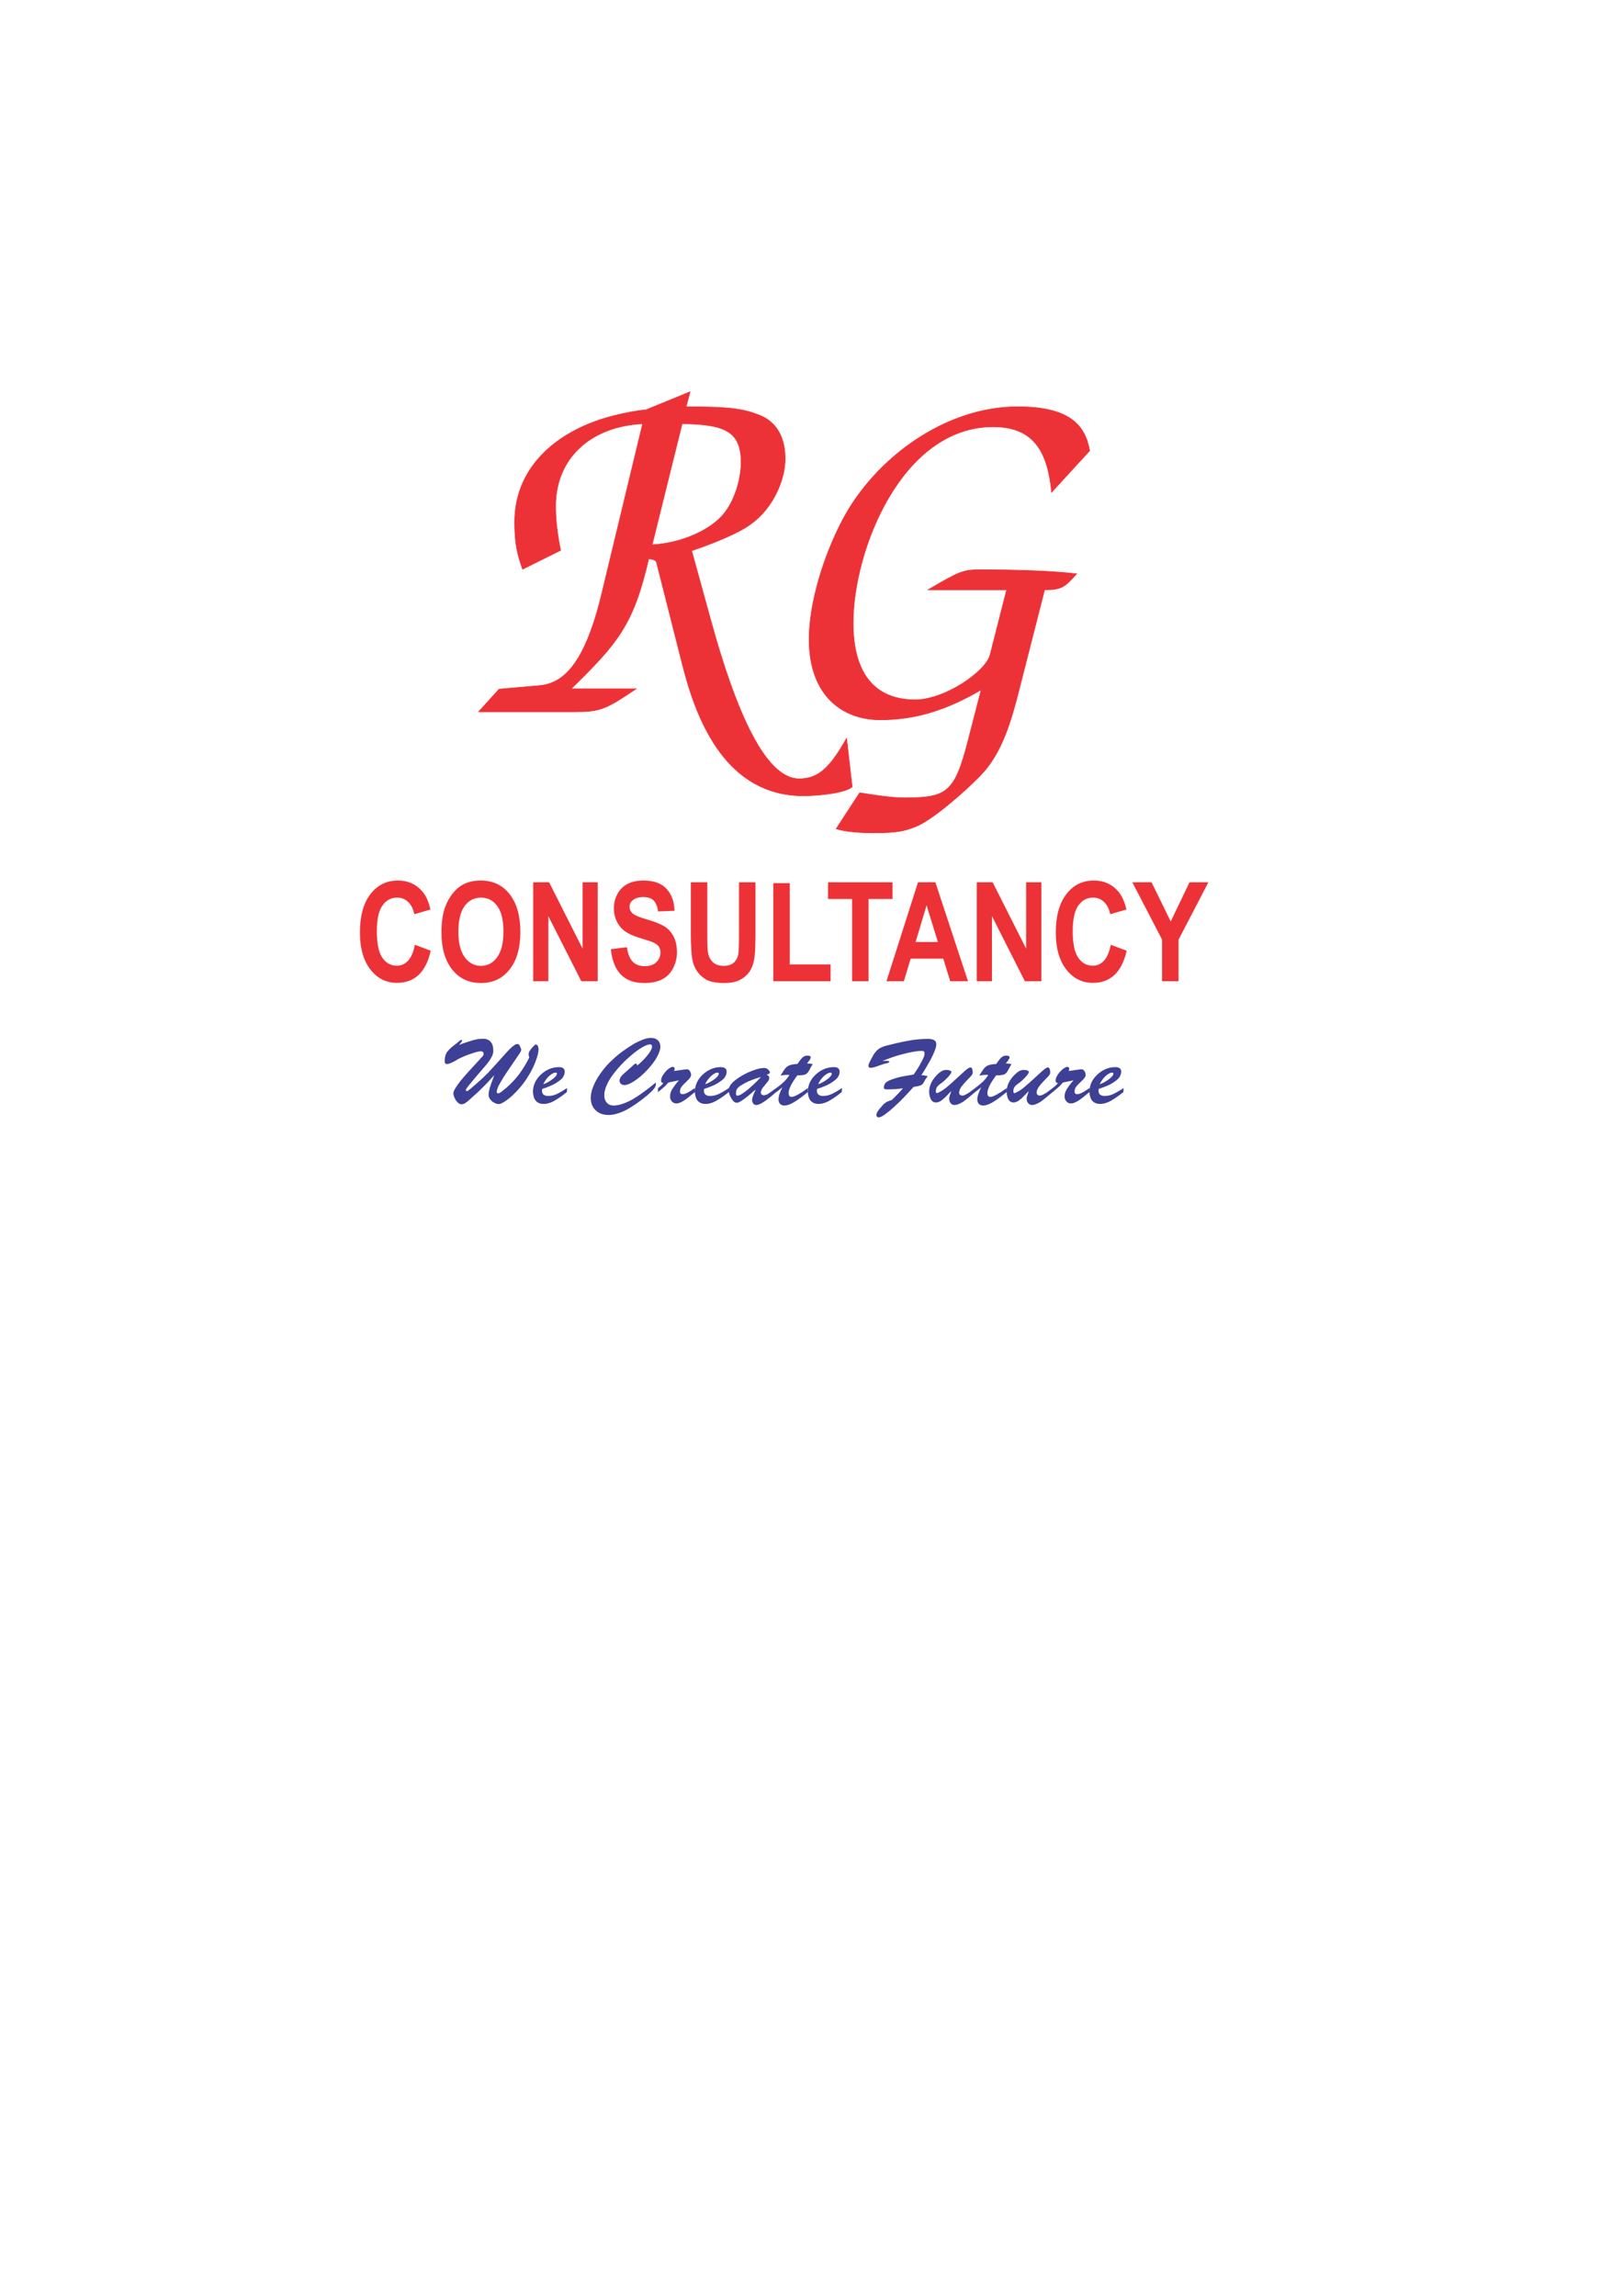 <svg xmlns="http://www.w3.org/2000/svg" xml:space="preserve" width="210mm" height="297mm" version="1.1" style="shape-rendering:geometricPrecision; text-rendering:geometricPrecision; image-rendering:optimizeQuality; fill-rule:evenodd; clip-rule:evenodd" viewBox="0 0 21000 29700" xmlns:xlink="http://www.w3.org/1999/xlink">
 <defs>
  <style type="text/css">
   
    .str0 {stroke:#ED3237;stroke-width:7.62}
    .fil0 {fill:none}
    .fil1 {fill:#ED3237;fill-rule:nonzero}
    .fil2 {fill:#3E4095;fill-rule:nonzero}
   
  </style>
 </defs>
 <g id="Layer_x0020_1">
  <rect class="fil0" x="1270" y="1270" width="18461" height="27160"></rect>
  <path class="fil1 str0" d="M7784 7688c-226,936 -511,1156 -808,1182l-518 45 -265 293 1236 0c342,0 407,-32 802,-297l-841 0c601,-589 808,-828 1003,-1682 45,6 97,12 103,51l336 1327c188,744 576,1688 1566,1688 136,0 524,-26 628,-116l-72 -628c-219,388 -368,524 -614,524 -440,0 -822,-880 -1145,-2057l-246 -893c265,-91 595,-220 763,-343 298,-213 447,-582 447,-847 0,-266 -104,-473 -330,-563 -214,-84 -382,-110 -951,-110l51 -194 -569 233c-123,12 -265,38 -420,77 -673,168 -1281,621 -1281,1378 0,285 38,427 103,608l492 -245c-39,-188 -65,-382 -65,-570 0,-627 460,-1035 1126,-1067l-531 2206zm1042 -2206c550,6 763,97 763,498 0,207 -77,505 -245,692 -207,227 -596,362 -906,375l388 -1565zm3985 2989c-58,220 -588,582 -970,582 -298,0 -802,-110 -802,-996 0,-938 627,-2536 1811,-2536 524,0 705,317 757,847l492 -537c-58,-336 -266,-569 -932,-569 -938,0 -1844,666 -2264,1462 -253,479 -434,1087 -434,1546 0,738 440,1042 919,1042 453,0 854,-123 1307,-388l-168 653c-175,679 -272,744 -828,744 -175,0 -408,-39 -576,-65l-304 466c123,39 310,52 485,52 323,0 401,-26 537,-78 213,-77 653,-466 841,-660 272,-278 395,-672 517,-1164l317 -1242c220,0 259,-33 415,-207 -337,-39 -790,-52 -1262,-52 -207,0 -265,26 -660,259l1016 0 -214 841z" data-index="0"></path>
  <path class="fil1" d="M5368 12222l205 77c-31,141 -84,245 -157,314 -74,68 -167,102 -280,102 -140,0 -254,-58 -344,-174 -90,-116 -135,-275 -135,-477 0,-213 45,-378 135,-496 91,-118 210,-177 357,-177 129,0 233,46 314,139 48,55 83,133 107,236l-210 61c-12,-66 -38,-119 -78,-157 -39,-39 -87,-58 -143,-58 -79,0 -142,34 -190,102 -49,68 -73,179 -73,331 0,162 24,277 71,345 48,69 110,103 187,103 57,0 105,-21 146,-65 41,-44 70,-112 88,-206zm344 -160c0,-131 16,-241 48,-329 24,-66 57,-124 98,-176 41,-52 87,-90 136,-116 65,-33 141,-50 227,-50 155,0 279,58 372,175 93,118 140,281 140,490 0,207 -47,369 -139,485 -92,118 -216,176 -370,176 -157,0 -281,-58 -374,-175 -92,-116 -138,-276 -138,-480zm219 -9c0,145 27,255 82,330 55,75 125,112 210,112 85,0 155,-37 209,-111 55,-75 82,-186 82,-335 0,-147 -27,-256 -80,-328 -53,-73 -123,-109 -211,-109 -87,0 -158,37 -212,110 -53,73 -80,183 -80,331zm968 641l0 -1280 206 0 433 858 0 -858 196 0 0 1280 -212 0 -427 -842 0 842 -196 0zm1005 -415l207 -25c12,84 37,146 75,186 38,39 89,59 154,59 68,0 119,-18 154,-53 34,-35 52,-76 52,-123 0,-31 -8,-56 -22,-78 -15,-21 -40,-39 -76,-55 -25,-11 -81,-29 -169,-56 -114,-34 -193,-77 -239,-127 -65,-71 -97,-157 -97,-258 0,-66 15,-127 46,-184 30,-57 74,-100 131,-130 57,-29 125,-44 206,-44 132,0 231,35 297,106 67,72 101,166 105,285l-213 9c-9,-66 -29,-113 -58,-142 -30,-29 -74,-44 -134,-44 -61,0 -109,16 -143,47 -23,20 -34,46 -34,79 0,31 11,57 32,78 26,28 91,57 194,86 103,30 180,61 229,92 49,32 88,75 116,131 28,55 42,123 42,203 0,74 -17,142 -51,206 -33,64 -80,112 -142,143 -61,31 -137,47 -228,47 -133,0 -236,-37 -307,-112 -71,-75 -113,-183 -127,-326zm1035 -865l213 0 0 693c0,111 3,182 8,214 9,53 31,95 64,127 34,31 81,47 139,47 60,0 105,-15 135,-45 31,-30 49,-66 55,-110 6,-44 9,-116 9,-218l0 -708 213 0 0 673c0,154 -5,262 -17,326 -11,63 -32,117 -63,161 -31,43 -72,78 -123,104 -52,26 -119,39 -202,39 -100,0 -176,-14 -228,-42 -52,-29 -92,-65 -123,-111 -30,-45 -49,-92 -59,-142 -14,-73 -21,-181 -21,-325l0 -683zm1067 1280l0 -1269 213 0 0 1052 528 0 0 217 -741 0zm1019 0l0 -1064 -311 0 0 -216 834 0 0 216 -310 0 0 1064 -213 0zm1500 0l-230 0 -90 -292 -422 0 -88 292 -225 0 408 -1280 225 0 422 1280zm-390 -508l-146 -474 -142 474 288 0zm503 508l0 -1280 206 0 433 858 0 -858 197 0 0 1280 -213 0 -426 -842 0 842 -197 0zm1734 -472l206 77c-32,141 -85,245 -158,314 -74,68 -167,102 -279,102 -140,0 -255,-58 -345,-174 -90,-116 -135,-275 -135,-477 0,-213 45,-378 136,-496 90,-118 209,-177 356,-177 129,0 234,46 314,139 48,55 84,133 108,236l-210 61c-13,-66 -39,-119 -78,-157 -40,-39 -88,-58 -144,-58 -78,0 -142,34 -190,102 -49,68 -73,179 -73,331 0,162 24,277 72,345 48,69 110,103 186,103 57,0 106,-21 146,-65 41,-44 70,-112 88,-206zm664 472l0 -539 -385 -741 249 0 248 507 243 -507 244 0 -386 743 0 537 -213 0z" data-index="1"></path>
  <g id="_680943520">
   <path class="fil2" d="M6395 13909c-38,43 -72,80 -101,110 -29,30 -57,58 -84,84 -5,5 -10,10 -14,14 -5,5 -10,10 -15,14 -19,18 -38,35 -58,52 -19,18 -40,37 -63,57 -17,15 -32,26 -43,32 -11,7 -21,11 -31,12 -2,0 -5,1 -7,1 -3,0 -5,1 -7,1 -18,0 -36,-9 -52,-26 -16,-17 -29,-36 -38,-58 -5,-10 -9,-21 -12,-31 -2,-10 -4,-19 -4,-27 0,-17 10,-41 29,-71 19,-31 42,-62 68,-95 6,-7 12,-14 18,-21 6,-7 12,-14 17,-21 24,-28 47,-54 68,-77 22,-23 39,-41 50,-54l116 -127c9,-8 16,-16 20,-24 4,-8 6,-15 6,-21 0,-10 -3,-18 -10,-24 -6,-6 -15,-9 -26,-9 -14,0 -34,4 -60,10 -26,7 -53,16 -80,26 -9,3 -18,6 -27,9 -8,4 -17,7 -26,10 -18,7 -35,15 -50,22 -16,7 -28,12 -38,17 -7,4 -16,9 -25,14 -9,6 -18,11 -28,17 -5,3 -11,6 -17,9 -6,3 -11,6 -17,9 -13,6 -26,11 -38,16 -12,4 -24,6 -34,6 -9,0 -16,-3 -21,-8 -5,-6 -7,-15 -7,-26 0,-57 12,-100 37,-130 25,-29 53,-56 85,-79 2,-2 4,-4 6,-5 3,-2 5,-3 7,-5 9,-7 17,-13 25,-20 8,-6 16,-13 24,-21 7,-5 12,-10 16,-12 3,-3 7,-5 10,-6 1,0 2,0 3,0 0,0 1,0 2,0 3,0 6,1 7,3 2,1 3,4 3,7 0,3 -2,7 -5,12 -3,5 -7,10 -11,15 -1,1 -2,3 -3,4 -1,1 -2,3 -3,4 -3,4 -7,7 -10,11 -3,4 -6,7 -9,9 9,-3 17,-6 25,-9 8,-3 16,-6 24,-9 43,-15 86,-29 130,-42 43,-13 88,-20 132,-20 44,0 78,14 100,40 23,26 34,65 34,118 0,23 -7,49 -22,78 -15,29 -37,62 -68,99 -5,6 -21,25 -47,55 -26,31 -55,64 -85,99 -1,2 -2,3 -3,4 -1,0 -2,2 -3,3 -32,39 -62,74 -89,107 -26,33 -39,52 -39,56 0,5 1,9 4,13 4,4 7,5 12,5 0,0 1,0 1,0 1,0 1,0 2,0 3,0 8,-3 12,-7 5,-4 15,-12 30,-23 41,-35 74,-65 101,-88 27,-24 52,-46 75,-68 3,-4 7,-8 11,-11 3,-4 7,-7 11,-11 19,-18 39,-39 59,-61 20,-22 44,-48 72,-79 73,-81 122,-136 149,-165 26,-28 48,-49 64,-62 2,-2 3,-3 5,-4 2,-1 3,-2 5,-3 2,-2 3,-3 5,-5 3,-1 4,-2 6,-4 8,-6 16,-11 24,-14 8,-3 14,-4 20,-4 7,0 13,2 18,7 6,4 11,11 14,20 6,13 10,23 13,32 3,8 4,14 4,19 0,11 -16,40 -50,87 -33,47 -69,100 -108,158 -5,7 -9,13 -13,20 -4,6 -9,12 -13,18 -35,52 -66,102 -93,150 -27,48 -40,84 -40,108 0,6 2,11 5,14 4,4 9,6 15,6 7,0 18,-5 33,-15 14,-11 38,-30 71,-57 64,-55 120,-115 169,-181 48,-66 91,-136 128,-211 -3,-12 -5,-20 -7,-26 -1,-7 -1,-12 -1,-17 0,-1 0,-2 0,-3 0,-1 0,-2 0,-3 0,-9 3,-18 8,-28 5,-9 12,-20 22,-32 17,-21 31,-37 41,-46 9,-9 17,-14 22,-14 9,0 18,6 25,19 7,14 10,29 10,47 0,25 -7,59 -20,102 -14,42 -31,87 -53,133 -11,23 -23,45 -35,67 -13,22 -26,44 -39,64 -27,43 -57,84 -91,123 -34,40 -68,75 -102,107 -23,21 -45,39 -67,55 -22,17 -43,30 -63,40 -9,4 -17,8 -25,11 -8,2 -15,3 -22,3 -6,0 -13,-1 -20,-2 -7,-2 -13,-4 -20,-8 -23,-8 -43,-22 -62,-43 -18,-21 -27,-43 -27,-67 0,0 0,0 0,0 0,-1 0,-1 0,-1 0,-24 5,-52 14,-85 10,-33 30,-89 59,-167l0 -1zm940 218c-10,8 -21,17 -33,26 -11,8 -23,17 -34,26 -29,21 -59,40 -91,59 -31,19 -64,31 -96,38 -8,2 -15,3 -23,4 -8,0 -15,1 -23,1 -44,0 -77,-13 -100,-38 -23,-24 -36,-63 -39,-115 0,-89 35,-165 105,-229 69,-63 146,-94 230,-94 24,0 43,4 56,14 13,10 20,24 20,42 0,42 -18,78 -54,108 -37,30 -76,55 -120,74 -21,9 -42,17 -62,25 -20,7 -39,14 -55,19 -1,5 -1,9 -1,12 0,3 -1,5 -2,8 0,2 0,3 0,4 0,0 0,2 0,3 0,20 7,35 21,47 14,11 33,17 57,17 42,0 82,-9 120,-28 38,-19 74,-40 108,-63 4,-1 7,-3 10,-6 3,-2 6,-4 9,-6 0,4 0,8 -1,13 0,4 0,9 0,13 -1,5 -2,9 -2,14 0,4 0,9 0,13l0 -1zm-307 -100c22,-8 43,-17 63,-28 19,-11 37,-23 52,-34 20,-14 35,-27 46,-41 11,-13 17,-24 17,-34 0,-5 -2,-8 -4,-11 -3,-2 -6,-3 -11,-3 -10,0 -20,2 -32,7 -11,6 -23,13 -35,22 -19,14 -37,32 -54,54 -17,22 -31,45 -42,70l0 -2zm1212 -238c8,-6 15,-12 22,-19 8,-6 15,-13 22,-19 46,-43 83,-83 111,-122 28,-39 42,-69 42,-91 0,-9 -2,-15 -7,-20 -5,-5 -12,-7 -20,-7 -23,0 -55,12 -97,36 -42,24 -90,58 -143,103 -18,16 -38,33 -60,53 -21,19 -42,41 -65,64 -35,36 -70,77 -104,121 -34,44 -62,88 -83,133 -12,26 -22,51 -29,76 -7,25 -10,50 -10,74 0,40 11,71 33,95 22,24 51,36 88,36 31,0 63,-6 97,-16 33,-10 67,-23 102,-40 35,-17 70,-38 105,-61 35,-23 69,-46 101,-71 27,-19 51,-39 75,-57 24,-19 45,-37 65,-53 1,4 1,8 1,12 0,3 0,7 0,11 0,18 -8,38 -25,59 -17,21 -46,49 -87,85 -105,86 -198,150 -278,191 -81,41 -155,62 -223,62 -69,0 -124,-20 -166,-60 -42,-40 -63,-94 -63,-163 0,-43 10,-91 31,-143 20,-52 49,-105 86,-159 25,-37 53,-73 84,-109 32,-35 66,-69 103,-102 16,-14 35,-31 56,-48 22,-18 46,-35 71,-53 22,-16 45,-31 68,-46 24,-15 48,-30 71,-44 38,-20 75,-37 110,-50 36,-13 68,-20 97,-20 39,0 69,10 90,30 22,20 33,48 33,83 0,27 -7,57 -22,90 -14,33 -33,67 -57,101 -24,35 -52,69 -83,103 -31,33 -63,64 -95,92 -39,32 -77,59 -114,80 -37,21 -68,31 -92,31 -20,0 -35,-5 -47,-16 -12,-10 -18,-25 -18,-43 0,-5 1,-11 3,-17 2,-7 5,-13 8,-19 4,-8 9,-15 15,-22 6,-8 12,-14 18,-20l107 -95 39 -36c1,0 2,0 2,-1 1,-1 2,-2 4,-3 2,-1 5,-3 8,-4 3,-1 5,-2 7,-2 4,0 8,2 11,6 4,3 6,7 6,11 0,2 0,4 -1,6 0,2 -1,5 -3,8l0 -1zm751 339c-11,9 -23,19 -37,30 -14,11 -28,22 -43,35 -10,8 -20,16 -31,23 -10,8 -21,16 -33,23 -16,11 -32,19 -49,26 -17,6 -33,10 -47,10 -23,0 -42,-9 -58,-26 -15,-17 -23,-38 -23,-64 0,-33 9,-64 27,-93 18,-29 37,-57 59,-83 4,-6 9,-11 14,-17 5,-5 10,-10 15,-16l-137 28c-10,11 -19,21 -26,29 -8,9 -16,16 -23,24 -3,1 -5,3 -6,5 -2,1 -4,3 -6,5 -9,8 -20,18 -31,27 -11,9 -26,21 -43,35 0,-5 0,-10 0,-14 0,-5 0,-9 0,-13 0,-4 0,-8 1,-13 0,-4 1,-9 2,-14 9,-7 16,-13 22,-18 6,-5 12,-10 17,-14 1,-1 2,-2 3,-3 1,-1 3,-2 4,-4 3,-3 7,-7 10,-11 3,-4 7,-9 12,-14 -11,-1 -19,-4 -24,-9 -4,-5 -6,-13 -6,-25 0,-8 1,-17 4,-26 3,-10 7,-19 11,-28 9,-16 19,-32 31,-46 12,-15 25,-28 39,-41 13,-10 25,-19 36,-25 12,-7 22,-10 30,-10 6,0 11,2 16,7 5,5 8,10 9,15 0,1 0,1 0,2 0,0 0,1 0,2 0,3 -1,7 -3,12 -1,5 -3,10 -6,16l150 -21c4,0 7,0 11,-1 3,0 5,0 7,0 14,0 26,7 37,23 10,15 16,33 16,51 0,4 -1,8 -2,12 0,4 -2,7 -4,10 -6,13 -15,25 -27,37 -13,11 -25,24 -38,37 -18,16 -35,34 -50,53 -15,19 -23,41 -23,64 0,12 3,20 8,26 6,6 14,9 27,9 10,0 20,-2 31,-6 11,-4 22,-8 34,-14 7,-4 15,-8 22,-13 8,-4 16,-9 23,-14 9,-6 18,-11 26,-18 9,-6 16,-11 23,-15 0,5 0,10 -1,14 0,5 0,9 0,13 0,4 0,8 0,13 0,4 0,9 0,14l0 -1zm439 -1c-10,8 -21,17 -33,26 -11,8 -23,17 -34,26 -29,21 -59,40 -91,59 -32,19 -64,31 -96,38 -8,2 -15,3 -23,4 -8,0 -15,1 -23,1 -44,0 -77,-13 -100,-38 -23,-24 -36,-63 -39,-115 0,-89 35,-165 104,-229 70,-63 147,-94 231,-94 24,0 42,4 56,14 13,10 20,24 20,42 0,42 -18,78 -54,108 -37,30 -77,55 -120,74 -21,9 -42,17 -62,25 -21,7 -39,14 -55,19 -1,5 -2,9 -2,12 0,3 0,5 -1,8 0,2 0,3 0,4 0,0 0,2 0,3 0,20 7,35 21,47 14,11 33,17 56,17 43,0 83,-9 121,-28 38,-19 74,-40 108,-63 4,-1 7,-3 9,-6 3,-2 6,-4 10,-6 0,4 -1,8 -1,13 0,4 -1,9 -1,13 0,5 -1,9 -1,14 0,4 0,9 0,13l0 -1zm-307 -100c22,-8 43,-17 62,-28 20,-11 37,-23 53,-34 20,-14 35,-27 46,-41 11,-13 16,-24 16,-34 0,-5 -1,-8 -3,-11 -3,-2 -6,-3 -11,-3 -10,0 -21,2 -32,7 -12,6 -23,13 -36,22 -18,14 -36,32 -53,54 -18,22 -32,45 -42,70l0 -2zm922 99c-12,9 -25,21 -41,35 -16,13 -33,27 -51,42 -8,7 -17,14 -26,20 -9,7 -18,13 -27,20 -21,15 -42,27 -62,37 -21,10 -39,15 -55,15 -12,0 -23,-4 -32,-14 -9,-10 -15,-20 -18,-31 0,-2 -1,-5 -1,-7 0,-2 -1,-4 -1,-6 0,-17 4,-36 11,-57 7,-21 19,-49 36,-85 -10,7 -23,18 -41,33 -17,15 -35,32 -56,49 -5,3 -9,6 -14,10 -4,4 -9,7 -13,11 -23,18 -46,34 -68,48 -22,13 -40,20 -52,20 -18,0 -34,-8 -48,-24 -14,-17 -26,-35 -35,-55 -6,-11 -10,-22 -13,-33 -4,-11 -6,-20 -8,-27 0,-4 0,-8 0,-13 0,-4 0,-9 0,-14 0,-4 0,-8 1,-13 0,-4 1,-9 2,-13 1,-6 4,-13 8,-20 3,-7 8,-13 12,-20 22,-30 55,-59 97,-87 42,-28 86,-53 132,-74 39,-17 76,-31 112,-42 37,-10 67,-15 92,-15 16,0 30,3 41,11 12,7 21,18 30,31 1,3 2,6 3,8 1,2 2,4 2,6 0,6 -3,11 -8,15 -5,4 -10,7 -16,9 -4,2 -7,3 -11,4 -3,2 -6,3 -8,3 13,6 22,13 27,19 5,7 7,16 7,28 0,12 -6,26 -17,40 -12,15 -24,30 -37,45 -6,7 -11,13 -16,20 -6,6 -11,13 -16,19 -6,11 -12,21 -16,31 -5,10 -7,19 -7,28 0,11 4,19 12,26 7,6 17,10 28,10 2,0 4,0 6,0 2,0 4,-1 5,-2 13,-1 29,-7 48,-19 19,-13 53,-37 103,-74 -1,9 -1,15 -2,20 0,5 0,9 0,13 0,1 0,2 0,2 0,1 0,1 0,2 0,2 0,4 0,6 0,3 0,6 1,10l0 -1zm-200 -194c-45,13 -88,28 -131,45 -42,16 -83,37 -123,63 -9,4 -16,9 -22,14 -6,4 -11,9 -16,14 -12,10 -20,22 -24,34 -4,12 -6,27 -6,45 0,11 2,18 5,22 2,3 7,5 15,5 15,0 35,-9 62,-26 27,-18 55,-39 84,-63 7,-7 14,-13 22,-20 7,-6 14,-12 20,-18 26,-23 49,-45 69,-66 20,-20 35,-37 45,-48l0 -1zm607 195c-12,10 -26,22 -41,34 -16,12 -32,25 -49,38 -15,11 -30,22 -47,33 -16,11 -32,21 -47,30 -22,12 -42,21 -62,29 -20,7 -40,11 -58,11 -23,0 -41,-8 -55,-22 -13,-14 -20,-34 -20,-59 0,-19 4,-42 13,-69 9,-27 22,-56 38,-87 -11,10 -20,18 -28,24 -7,5 -14,11 -21,15 0,0 0,1 0,1 -1,0 -1,1 -2,2 -4,2 -8,5 -13,9 -4,4 -10,8 -16,12 0,-4 0,-9 0,-13 0,-5 0,-9 0,-14 0,-4 0,-9 0,-13 1,-5 1,-9 2,-13 25,-19 45,-34 60,-47 16,-13 29,-25 40,-36 5,-4 10,-9 14,-14 4,-5 8,-9 12,-13 7,-8 13,-17 20,-26 7,-10 15,-21 23,-33 -8,-1 -15,-1 -21,-1 -6,0 -10,0 -15,0 -9,0 -20,1 -32,2 -12,1 -28,4 -48,8 12,-20 23,-37 32,-52 9,-14 18,-27 26,-38 18,-21 37,-36 59,-44 22,-9 56,-14 102,-17 18,-26 33,-46 45,-61 11,-15 23,-26 34,-33 8,-5 16,-9 24,-11 9,-2 18,-3 29,-3 14,0 24,2 31,6 6,5 9,11 9,19 0,5 -2,11 -6,18 -5,8 -9,15 -14,23 -2,1 -3,2 -4,4 -1,1 -2,2 -2,3 -5,5 -8,11 -12,16 -4,4 -7,9 -9,13 9,0 16,0 22,1 6,0 12,1 18,1 5,1 10,2 15,3 5,1 11,2 18,2l-26 44c-5,11 -10,21 -15,29 -4,9 -9,16 -13,23 -12,19 -27,33 -46,40 -18,7 -51,10 -98,10 -36,47 -64,91 -84,130 -20,40 -30,72 -30,95 0,18 3,32 9,41 6,9 16,13 29,13 12,0 27,-4 46,-12 18,-8 37,-18 56,-29 5,-4 11,-7 17,-11 6,-4 12,-7 18,-10 15,-11 29,-21 42,-30 14,-10 25,-17 34,-23 -1,4 -1,8 -2,13 0,4 -1,9 -1,13 0,5 0,9 0,14 0,4 0,9 0,13l0 -1z" data-index="2"></path>
   <path class="fil2" d="M10892 14127c-11,8 -22,17 -33,26 -11,8 -23,17 -34,26 -29,21 -59,40 -91,59 -32,19 -64,31 -97,38 -7,2 -15,3 -22,4 -8,0 -16,1 -23,1 -44,0 -77,-13 -100,-38 -23,-24 -36,-63 -40,-115 0,-89 35,-165 105,-229 70,-63 147,-94 231,-94 24,0 42,4 56,14 13,10 20,24 20,42 0,42 -18,78 -55,108 -36,30 -76,55 -119,74 -21,9 -42,17 -62,25 -21,7 -39,14 -56,19 0,5 -1,9 -1,12 0,3 0,5 -1,8 0,2 0,3 0,4 0,0 0,2 0,3 0,20 7,35 21,47 14,11 32,17 56,17 43,0 83,-9 121,-28 38,-19 74,-40 108,-63 3,-1 6,-3 9,-6 3,-2 6,-4 9,-6 0,4 0,8 0,13 -1,4 -1,9 -1,13 -1,5 -1,9 -1,14 0,4 0,9 0,13l0 -1zm-307 -100c22,-8 43,-17 62,-28 20,-11 37,-23 53,-34 19,-14 35,-27 46,-41 11,-13 16,-24 16,-34 0,-5 -1,-8 -3,-11 -3,-2 -7,-3 -11,-3 -10,0 -21,2 -32,7 -12,6 -24,13 -36,22 -19,14 -37,32 -54,54 -17,22 -31,45 -41,70l0 -2zm1236 33c-15,18 -39,44 -72,79 -33,36 -68,73 -106,111 -10,9 -20,18 -29,27 -10,9 -19,18 -28,26 -43,41 -85,76 -125,106 -40,31 -71,46 -94,46 -8,0 -15,-3 -20,-8 -4,-6 -7,-14 -7,-24 0,-13 6,-29 17,-47 12,-18 31,-42 58,-72 2,-2 4,-5 7,-7 2,-3 4,-5 6,-8 15,-14 31,-26 47,-35 17,-8 39,-16 66,-25 4,-4 8,-8 12,-12 4,-4 8,-8 12,-12 21,-21 41,-41 61,-62 20,-21 39,-42 57,-64 -16,2 -33,4 -50,6 -16,2 -33,3 -49,5 -17,1 -34,1 -51,2 -17,1 -33,1 -50,1 -18,0 -30,-1 -37,-5 -7,-4 -10,-10 -10,-19 0,-21 6,-39 18,-55 12,-15 31,-27 56,-38 51,-21 102,-37 155,-48 52,-10 104,-19 157,-27 8,-11 17,-25 28,-42 11,-17 23,-35 35,-54 4,-7 8,-14 12,-20 3,-7 7,-14 11,-21 15,-26 28,-52 39,-76 11,-25 16,-45 16,-60 0,-11 -3,-20 -8,-25 -6,-5 -15,-8 -28,-8 -33,0 -71,4 -115,12 -44,8 -89,18 -135,31 -30,7 -59,16 -88,25 -30,9 -57,19 -84,29 -16,6 -31,11 -46,17 -15,6 -29,11 -42,17 14,-1 26,-1 36,-2 10,0 18,0 25,0 9,0 16,1 21,3 4,3 6,6 6,10 0,3 0,5 -1,6 -2,2 -4,4 -8,5 -4,2 -7,3 -11,4 -4,2 -10,3 -16,5 -9,0 -22,3 -40,9 -17,6 -35,12 -55,19 -3,2 -6,3 -10,4 -4,1 -7,3 -10,4 -17,6 -33,11 -48,15 -16,4 -30,6 -42,6 -8,0 -15,-2 -20,-7 -5,-5 -8,-11 -8,-20 0,-7 4,-19 11,-36 7,-16 20,-42 39,-76 4,-6 7,-12 9,-17 3,-6 6,-11 10,-16 22,-35 46,-61 72,-77 26,-17 62,-31 108,-42 85,-22 172,-42 260,-58 87,-17 176,-25 265,-25 34,0 60,5 78,17 18,11 27,28 27,49 0,23 -7,53 -21,88 -14,35 -30,71 -50,109 -6,11 -13,23 -19,34 -6,11 -12,22 -19,33 -15,28 -31,54 -46,78 -15,24 -28,44 -38,61 5,0 9,1 13,1 3,1 7,1 10,1 3,0 6,0 9,1 3,0 6,1 9,1 5,1 11,2 17,4 7,1 15,3 24,5 -7,9 -13,17 -17,23 -5,7 -9,13 -13,19 -1,1 -1,3 -2,4 -1,1 -2,3 -3,4 -2,4 -4,9 -7,13 -2,5 -5,10 -9,15 -1,3 -3,5 -4,8 -2,2 -3,5 -4,7 -7,9 -14,16 -22,21 -8,5 -21,9 -39,13 -8,3 -16,5 -27,6 -10,2 -22,4 -36,7l0 -2zm796 68c-12,10 -26,21 -41,34 -15,13 -31,26 -47,39 -13,11 -26,21 -39,31 -12,10 -25,19 -38,27 -18,10 -36,19 -53,26 -17,7 -33,10 -49,10 -19,0 -35,-7 -48,-22 -14,-15 -20,-34 -20,-57 0,-2 0,-3 0,-5 0,-2 0,-3 0,-5 0,-7 3,-17 6,-29 4,-12 11,-33 21,-63 -9,8 -18,18 -28,29 -10,11 -21,22 -31,32 -19,20 -39,38 -59,54 -20,17 -41,27 -62,31 -4,1 -7,1 -10,2 -2,0 -6,0 -9,0 -26,0 -46,-11 -61,-33 -15,-23 -24,-56 -27,-100 0,-34 6,-66 17,-96 11,-29 26,-57 47,-84 3,-4 6,-8 10,-12 3,-4 6,-8 11,-13 17,-21 38,-40 61,-57 24,-17 49,-26 76,-26 19,0 35,3 47,8 13,4 19,11 19,19 0,7 -5,16 -13,28 -9,13 -19,25 -31,38 -4,4 -7,7 -10,10 -3,3 -7,7 -10,10 -11,11 -21,22 -31,30 -10,9 -18,16 -24,20 -3,3 -7,5 -10,7 -4,3 -8,5 -11,8 -18,12 -32,25 -44,40 -11,15 -17,35 -17,61 0,6 1,11 4,15 2,4 5,6 8,6 3,0 7,0 9,-1 3,-1 6,-2 10,-4 1,-1 3,-2 5,-3 2,-1 4,-2 6,-3 2,-1 5,-3 7,-4 2,-1 4,-2 6,-3 23,-11 48,-28 76,-50 28,-23 56,-48 86,-74 5,-5 9,-9 14,-14 5,-4 10,-9 15,-13 44,-41 85,-78 122,-112 37,-34 63,-51 79,-51 10,0 17,6 23,18 5,12 7,29 7,51 0,13 -9,29 -27,48 -18,20 -39,41 -61,63 -18,20 -36,41 -53,62 -17,22 -27,43 -32,64 -1,4 -2,7 -2,11 -1,4 -1,7 -1,10 0,11 4,20 12,27 8,7 18,10 31,10 10,0 22,-3 36,-10 13,-7 28,-15 42,-24 5,-4 10,-7 14,-9 5,-3 9,-6 13,-10 13,-9 24,-17 34,-25 10,-7 19,-14 26,-19 -1,8 -1,15 -2,21 0,6 0,11 0,15 0,2 0,5 0,7 0,3 0,6 1,10l0 -1zm408 -1c-12,10 -26,22 -42,34 -15,12 -32,25 -49,38 -15,11 -30,22 -46,33 -17,11 -33,21 -48,30 -21,12 -42,21 -62,29 -20,7 -39,11 -58,11 -23,0 -41,-8 -55,-22 -13,-14 -20,-34 -20,-59 0,-19 5,-42 14,-69 9,-27 21,-56 38,-87 -12,10 -21,18 -29,24 -7,5 -14,11 -20,15 0,0 -1,1 -1,1 0,0 -1,1 -2,2 -4,2 -8,5 -13,9 -4,4 -10,8 -16,12 0,-4 0,-9 0,-13 0,-5 0,-9 0,-14 0,-4 0,-9 0,-13 1,-5 1,-9 2,-13 25,-19 45,-34 60,-47 16,-13 29,-25 41,-36 5,-4 9,-9 13,-14 4,-5 8,-9 12,-13 7,-8 14,-17 21,-26 7,-10 14,-21 22,-33 -8,-1 -15,-1 -21,-1 -5,0 -10,0 -14,0 -10,0 -21,1 -33,2 -12,1 -28,4 -48,8 12,-20 23,-37 32,-52 10,-14 19,-27 27,-38 17,-21 36,-36 58,-44 23,-9 56,-14 102,-17 18,-26 33,-46 45,-61 12,-15 23,-26 35,-33 7,-5 15,-9 24,-11 8,-2 18,-3 28,-3 14,0 24,2 31,6 6,5 10,11 10,19 0,5 -3,11 -7,18 -5,8 -9,15 -14,23 -2,1 -3,2 -4,4 -1,1 -1,2 -2,3 -4,5 -8,11 -12,16 -4,4 -7,9 -9,13 9,0 17,0 23,1 6,0 12,1 17,1 5,1 10,2 15,3 5,1 11,2 18,2l-25 44c-6,11 -11,21 -16,29 -4,9 -8,16 -12,23 -13,19 -28,33 -46,40 -19,7 -52,10 -99,10 -36,47 -64,91 -84,130 -20,40 -30,72 -30,95 0,18 3,32 9,41 7,9 16,13 29,13 12,0 28,-4 46,-12 18,-8 37,-18 56,-29 6,-4 11,-7 18,-11 6,-4 12,-7 17,-10 15,-11 29,-21 43,-30 13,-10 24,-17 33,-23 -1,4 -1,8 -2,13 0,4 0,9 0,13 0,5 0,9 0,14 0,4 0,9 0,13l0 -1zm595 1c-12,10 -26,21 -41,34 -15,13 -31,26 -47,39 -13,11 -26,21 -39,31 -13,10 -25,19 -38,27 -18,10 -36,19 -53,26 -17,7 -34,10 -49,10 -19,0 -35,-7 -48,-22 -14,-15 -21,-34 -21,-57 0,-2 0,-3 0,-5 0,-2 0,-3 0,-5 1,-7 3,-17 7,-29 4,-12 10,-33 20,-63 -8,8 -17,18 -27,29 -10,11 -21,22 -32,32 -18,20 -38,38 -58,54 -21,17 -41,27 -63,31 -3,1 -6,1 -9,2 -3,0 -6,0 -9,0 -26,0 -47,-11 -61,-33 -15,-23 -24,-56 -27,-100 0,-34 5,-66 16,-96 11,-29 27,-57 47,-84 4,-4 7,-8 10,-12 3,-4 7,-8 11,-13 18,-21 39,-40 62,-57 23,-17 48,-26 75,-26 20,0 36,3 48,8 12,4 18,11 18,19 0,7 -4,16 -12,28 -9,13 -19,25 -32,38 -3,4 -6,7 -9,10 -4,3 -7,7 -10,10 -11,11 -21,22 -31,30 -11,9 -19,16 -24,20 -4,3 -7,5 -11,7 -3,3 -7,5 -10,8 -18,12 -33,25 -44,40 -12,15 -17,35 -17,61 0,6 1,11 3,15 3,4 6,6 9,6 3,0 6,0 9,-1 3,-1 6,-2 9,-4 2,-1 4,-2 6,-3 2,-1 4,-2 5,-3 3,-1 5,-3 8,-4 2,-1 4,-2 6,-3 23,-11 48,-28 76,-50 27,-23 56,-48 85,-74 5,-5 10,-9 15,-14 5,-4 10,-9 15,-13 44,-41 84,-78 122,-112 37,-34 63,-51 79,-51 9,0 17,6 22,18 6,12 8,29 8,51 0,13 -9,29 -27,48 -19,20 -39,41 -61,63 -19,20 -36,41 -53,62 -17,22 -28,43 -33,64 0,4 -1,7 -2,11 0,4 0,7 0,10 0,11 4,20 12,27 7,7 18,10 31,10 10,0 21,-3 35,-10 14,-7 28,-15 43,-24 5,-4 10,-7 14,-9 5,-3 9,-6 13,-10 12,-9 23,-17 34,-25 10,-7 19,-14 26,-19 -1,8 -1,15 -2,21 0,6 0,11 0,15 0,2 0,5 0,7 0,3 0,6 1,10l0 -1zm476 0c-11,9 -23,19 -37,30 -14,11 -28,22 -43,35 -9,8 -20,16 -30,23 -11,8 -22,16 -33,23 -17,11 -33,19 -50,26 -17,6 -32,10 -47,10 -23,0 -42,-9 -57,-26 -16,-17 -24,-38 -24,-64 0,-33 9,-64 27,-93 18,-29 38,-57 59,-83 5,-6 10,-11 15,-17 5,-5 9,-10 14,-16l-137 28c-10,11 -18,21 -26,29 -8,9 -15,16 -23,24 -2,1 -4,3 -6,5 -1,1 -4,3 -6,5 -9,8 -19,18 -31,27 -11,9 -25,21 -42,35 0,-5 0,-10 0,-14 0,-5 0,-9 0,-13 0,-4 0,-8 0,-13 1,-4 1,-9 2,-14 9,-7 17,-13 23,-18 6,-5 11,-10 16,-14 1,-1 2,-2 3,-3 1,-1 3,-2 5,-4 3,-3 6,-7 9,-11 4,-4 8,-9 13,-14 -12,-1 -20,-4 -24,-9 -5,-5 -7,-13 -7,-25 0,-8 1,-17 4,-26 3,-10 7,-19 12,-28 8,-16 18,-32 30,-46 13,-15 26,-28 40,-41 12,-10 24,-19 36,-25 12,-7 22,-10 30,-10 5,0 11,2 16,7 5,5 7,10 8,15 0,1 0,1 0,2 0,0 0,1 0,2 0,3 -1,7 -2,12 -2,5 -4,10 -6,16l149 -21c4,0 8,0 11,-1 3,0 6,0 7,0 14,0 27,7 37,23 11,15 16,33 16,51 0,4 0,8 -1,12 -1,4 -3,7 -5,10 -6,13 -15,25 -27,37 -12,11 -25,24 -38,37 -18,16 -34,34 -50,53 -15,19 -22,41 -22,64 0,12 2,20 8,26 5,6 14,9 26,9 10,0 20,-2 31,-6 11,-4 23,-8 34,-14 7,-4 15,-8 23,-13 7,-4 15,-9 22,-14 9,-6 18,-11 27,-18 8,-6 16,-11 22,-15 0,5 0,10 0,14 -1,5 -1,9 -1,13 0,4 0,8 0,13 0,4 0,9 0,14l0 -1zm440 -1c-11,8 -22,17 -33,26 -12,8 -23,17 -35,26 -28,21 -59,40 -90,59 -32,19 -64,31 -97,38 -7,2 -15,3 -23,4 -7,0 -15,1 -22,1 -44,0 -78,-13 -101,-38 -23,-24 -36,-63 -39,-115 0,-89 35,-165 105,-229 70,-63 146,-94 231,-94 23,0 42,4 55,14 14,10 20,24 20,42 0,42 -18,78 -54,108 -36,30 -76,55 -119,74 -22,9 -42,17 -63,25 -20,7 -39,14 -55,19 -1,5 -1,9 -1,12 0,3 -1,5 -1,8 0,2 0,3 0,4 0,0 0,2 0,3 0,20 7,35 20,47 14,11 33,17 57,17 42,0 82,-9 120,-28 38,-19 74,-40 109,-63 3,-1 6,-3 9,-6 3,-2 6,-4 9,-6 0,4 0,8 -1,13 0,4 0,9 0,13 -1,5 -1,9 -1,14 0,4 0,9 0,13l0 -1zm-308 -100c22,-8 43,-17 63,-28 19,-11 37,-23 52,-34 20,-14 35,-27 46,-41 11,-13 17,-24 17,-34 0,-5 -1,-8 -4,-11 -2,-2 -6,-3 -11,-3 -10,0 -20,2 -32,7 -11,6 -23,13 -35,22 -19,14 -37,32 -54,54 -17,22 -31,45 -42,70l0 -2z" data-index="3"></path>
  </g>
 </g>
</svg>